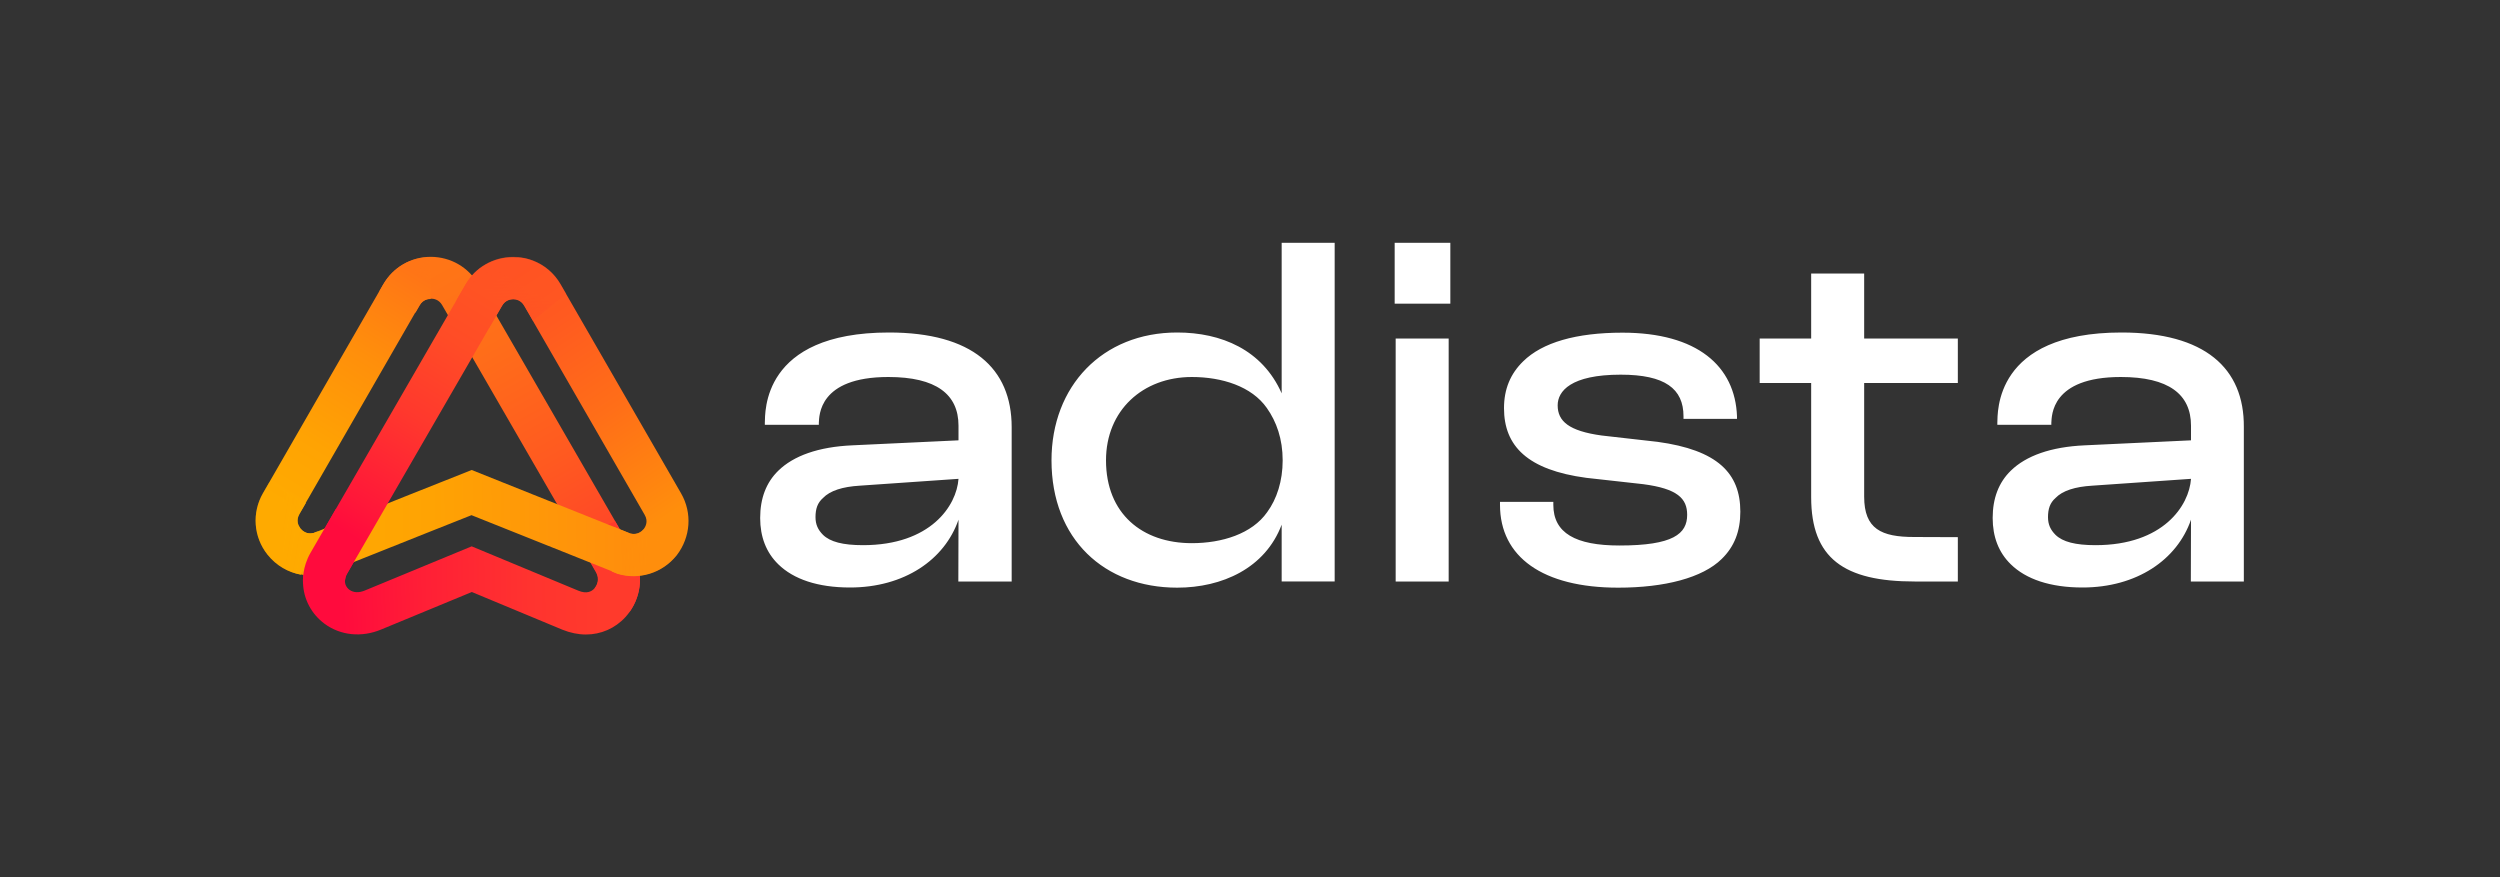 <?xml version="1.0" encoding="utf-8"?>
<!-- Generator: Adobe Illustrator 27.0.0, SVG Export Plug-In . SVG Version: 6.00 Build 0)  -->
<svg version="1.1" id="Calque_1" xmlns="http://www.w3.org/2000/svg" xmlns:xlink="http://www.w3.org/1999/xlink" x="0px" y="0px"
	 viewBox="0 0 1500 526.3" style="enable-background:new 0 0 1500 526.3;" xml:space="preserve">
<rect x="0" y="0" width="1500" height="526.3" fill="#333333" stroke="none"/>
<style type="text/css">
	.st0{fill:#FFFFFF;}
	.st1{fill:url(#SVGID_1_);}
	.st2{fill:url(#SVGID_00000016768119070437977180000005882981084019987643_);}
	.st3{fill:url(#SVGID_00000177479191668247992190000005853740028890073263_);}
	.st4{fill:url(#SVGID_00000065779199417253849110000005725941817762117261_);}
	.st5{fill:url(#SVGID_00000035505140382749770620000009431188138575044520_);}
	.st6{fill:url(#SVGID_00000074443438568732956730000015692099982668454280_);}
</style>
<g>
	<g>
		<path class="st0" d="M769,236c-11.6-26.2-36.3-36.5-62.7-36.5c-44.9,0-75.4,32.2-75.4,76.7c0,47.4,31.8,76.4,75.4,76.4
			c26.9,0,52.8-11.6,62.7-37.8v34.1h31.8V145.7H769V236z M760.3,307.3c-9.1,13-27.1,18.6-45.2,18.6c-29.8,0-51.5-17.7-51.5-49.7
			c0-30,22.1-50,51.5-50c18.1,0,35.9,5.6,45,18.6c5.8,8.2,9.5,18.6,9.5,31.4C769.6,288.6,766.1,299.4,760.3,307.3z M837.4,203.1
			h31.8v145.8h-31.8V203.1z M836.8,145.7h33.4v36.5h-33.4V145.7z M533.4,199.5c-76.7,0-74.2,48.3-74.5,54.2v1.2h32.4v-1.2
			c0.3-4.1-0.3-27.5,41.7-27.5c28.6,0,42.1,10.3,42.1,29.2v8.8l-63.8,3c-20.3,0.9-35.2,6.3-44.3,15.2c-7.3,7.1-10.9,16.6-10.9,28.4
			c0,11.3,3.6,20.7,10.9,27.8c9.1,8.9,23.6,13.9,43,13.9c32.5,0,56.8-16.6,65.1-40.7l-0.1,37.1h32v-92.6
			C607,220.8,583.2,199.5,533.4,199.5z M517.8,327.1c-12.1,0-19.7-2-24-6.2c-3-3-4.5-6.2-4.5-10.6c0-5,1.2-8.6,4.5-11.5
			c4.2-4.4,11.8-6.8,22.1-7.4l59.2-4.1C574,303.4,558.4,327.1,517.8,327.1z M1044.2,307c0,11.8-3.6,21-11.2,28.4
			c-11.5,11.3-34.2,17.2-62.1,17.2c-45.2,0-70.9-18.4-70.9-49.7v-1.8h32v1.8c0,16.9,13.3,24.4,39.7,24.4c32.2,0,40.6-7,40.6-18.4
			c0-9.8-5.8-15.7-26.4-18.4l-34.1-3.8c-35.2-4.7-49.4-19-49.4-41.8c0-11.5,3.9-20.7,11.5-28.1c11.5-11.3,31.7-17.2,59.6-17.2
			c44.9,0,67.6,20.1,68.7,50.2v1.5h-32.1v-1.5c0-16.6-11.1-25-37.7-25c-29.9,0-37.8,9.9-37.8,18.4c0,9.5,6.7,15.4,26.4,18.1
			l33.5,3.8C1030.5,270,1044.2,283.9,1044.2,307z M1118.5,203.1h56.2v26.7h-56.2V298c0,19.4,10.3,24.2,30,24.2
			c7.8,0,26.2,0.1,26.2,0.1v26.6c0,0-19.3,0-25.9,0c-42.4,0-62.1-13.9-62.1-50.6v-68.5h-30.9v-26.7h30.9v-39h31.8V203.1z
			 M1272.9,199.5c-76.7,0-74.2,48.3-74.5,54.2v1.2h32.4v-1.2c0.3-4.1-0.3-27.5,41.7-27.5c28.6,0,42.1,10.3,42.1,29.2v8.8l-63.8,3
			c-20.3,0.9-35.2,6.3-44.3,15.2c-7.3,7.1-10.9,16.6-10.9,28.4c0,11.3,3.6,20.7,10.9,27.8c9.1,8.9,23.6,13.9,43,13.9
			c32.5,0,56.8-16.6,65.1-40.7l-0.1,37.1h31.8v-92.6C1346.6,220.8,1322.8,199.5,1272.9,199.5z M1257.3,327.1c-12.1,0-19.7-2-24-6.2
			c-3-3-4.5-6.2-4.5-10.6c0-5,1.2-8.6,4.5-11.5c4.2-4.4,11.8-6.8,22.1-7.4l59.2-4.1C1313.5,303.4,1297.9,327.1,1257.3,327.1z"/>
	</g>
	<g>
		
			<linearGradient id="SVGID_1_" gradientUnits="userSpaceOnUse" x1="254.458" y1="362.963" x2="364.746" y2="165.927" gradientTransform="matrix(1 0 0 -1 0 528)">
			<stop  offset="0" style="stop-color:#FF7516"/>
			<stop  offset="0.238" style="stop-color:#FF6E19"/>
			<stop  offset="0.591" style="stop-color:#FF5A20"/>
			<stop  offset="1" style="stop-color:#FF3A2C"/>
		</linearGradient>
		<path class="st1" d="M380,331.6l-0.1-0.2L287,170.6c-5.9-10.3-16.6-16.4-28.4-16.5h-0.1l0,0c-11.9,0-22.6,6.2-28.5,16.5l-2.4,4.2
			l21.7,12.8l2.6-4.5c2-3.5,5.3-3.9,6.7-3.9l0,0h0.1c1.4,0,4.6,0.4,6.6,3.9l92.6,160.3c2,3.9,0.7,7.5-1.1,9.5l21.1,14
			C385.1,356.7,386.1,343.3,380,331.6z"/>
		
			<linearGradient id="SVGID_00000042017256113161013190000004811029302103162038_" gradientUnits="userSpaceOnUse" x1="158.498" y1="194.06" x2="266.17" y2="369.736" gradientTransform="matrix(1 0 0 -1 0 528)">
			<stop  offset="0.159" style="stop-color:#FFAA00"/>
			<stop  offset="0.357" style="stop-color:#FFA303"/>
			<stop  offset="0.65" style="stop-color:#FF8F0B"/>
			<stop  offset="0.933" style="stop-color:#FF7516"/>
			<stop  offset="1" style="stop-color:#FF7516;stop-opacity:0.5"/>
		</linearGradient>
		<path style="fill:url(#SVGID_00000042017256113161013190000004811029302103162038_);" d="M258.5,154.2
			C258.4,154.2,258.4,154.2,258.5,154.2c-11.9,0-22.6,6.2-28.6,16.5l-72.1,125.2c-6.8,11.8-5.7,26.3,2.7,36.9l0.1,0.1
			c5.1,6.4,12.2,10.5,19.9,11.9l10.2-26l-2.6,1c-4.3,1.1-6.9-1.5-7.9-2.7c0,0-0.1-0.1-0.1-0.2c-1-1.3-2.8-4.5-0.5-8.5l3.8-6.6l0,0
			l68.2-118.5c2-3.5,5.3-3.9,6.7-3.9l0,0h0.1L258.5,154.2L258.5,154.2z"/>
		
			<linearGradient id="SVGID_00000072278787118804465840000017333159728180497581_" gradientUnits="userSpaceOnUse" x1="360.946" y1="185.834" x2="194.642" y2="184.091" gradientTransform="matrix(1 0 0 -1 0 528)">
			<stop  offset="0" style="stop-color:#FF3A2C"/>
			<stop  offset="0.259" style="stop-color:#FF332F"/>
			<stop  offset="0.643" style="stop-color:#FF1F36"/>
			<stop  offset="0.933" style="stop-color:#FF0B3D"/>
		</linearGradient>
		<path style="fill:url(#SVGID_00000072278787118804465840000017333159728180497581_);" d="M380,331.6l-0.1-0.2l-10.8-18.6
			l-23.2,10.3l11.8,20.5c2,3.9,0.7,7.5-1.1,9.5l0,0l0,0c-1.6,1.8-4.6,3.4-9.6,1.3l-64-26.6l-64.1,26.5c-3.6,1.5-6.8,1.3-9.2-0.4
			c-1.9-1.4-2.9-3.5-2.7-5.8c0.1-0.8,0.3-2.3,1.2-3.8l16.2-28.1l-22.9-10.8l-15.2,26.3c-3,5.3-4.1,10.3-4.4,13.9l0,0
			c0,0.1,0,0.2,0,0.3c-0.2,1.7-0.1,3-0.1,3.8c0.3,9.7,5,18.7,13,24.6c9.5,7,22.2,8.3,33.9,3.4l54.4-22.5l54.3,22.6
			c4.7,1.9,9.5,2.9,14.1,2.9c9,0,17.5-3.6,23.8-10.5c0.9-1,1.7-2,2.5-3.1l0,0C385.1,356.7,386.1,343.3,380,331.6z"/>
		
			<linearGradient id="SVGID_00000150797158088797393020000014874401676905520796_" gradientUnits="userSpaceOnUse" x1="292.966" y1="359.807" x2="398.023" y2="201.568" gradientTransform="matrix(1 0 0 -1 0 528)">
			<stop  offset="0" style="stop-color:#FF5323"/>
			<stop  offset="0.222" style="stop-color:#FF5A20"/>
			<stop  offset="0.551" style="stop-color:#FF6E18"/>
			<stop  offset="0.933" style="stop-color:#FF8E0C"/>
			<stop  offset="1" style="stop-color:#FF8E0C"/>
		</linearGradient>
		<path style="fill:url(#SVGID_00000150797158088797393020000014874401676905520796_);" d="M408.7,296.1l-72.3-125.4
			c-3.9-6.8-9.9-11.8-16.9-14.4l0,0l0,0c-1.3-0.5-2.6-0.9-3.9-1.2c-0.2,0-0.3-0.1-0.5-0.1c-0.4-0.1-0.7-0.2-1.1-0.2
			c-0.4-0.1-0.8-0.1-1.2-0.2c-0.3,0-0.7-0.1-1-0.1c-0.5-0.1-0.9-0.1-1.4-0.1c-0.2,0-0.4,0-0.6,0c-0.6,0-1.3-0.1-1.9-0.1h-0.1l0,0
			c-11.9,0-22.6,6.2-28.5,16.5l-5.4,9.3c6.4,5.4,14,11.9,19.6,16.6l7.7-13.2c2-3.5,5.3-3.9,6.7-3.9l0,0h0.1c1.4,0,4.6,0.5,6.5,3.9
			l2.8,4.8l0,0l69.5,120.6c2.4,4.1,0.3,7.4-0.6,8.6l-0.1,0.1c-1,1.2-3.6,3.6-7.8,2.6l-10.2-4.1l-1,26.8l2.4,1l1,0.4
			c13,3.9,26.9-0.4,35.4-11c0.1-0.1,0.1-0.1,0.2-0.2C414.4,322.2,415.4,307.8,408.7,296.1z"/>
		
			<linearGradient id="SVGID_00000076583194166696739750000000942613404367916672_" gradientUnits="userSpaceOnUse" x1="169.729" y1="213.115" x2="388.997" y2="214.64" gradientTransform="matrix(1 0 0 -1 0 528)">
			<stop  offset="0" style="stop-color:#FFAA00;stop-opacity:0.3"/>
			<stop  offset="5.649556e-02" style="stop-color:#FFAA00"/>
			<stop  offset="0.404" style="stop-color:#FFA303"/>
			<stop  offset="0.919" style="stop-color:#FF8F0C"/>
			<stop  offset="0.933" style="stop-color:#FF8E0C"/>
			<stop  offset="1" style="stop-color:#FF8E0C;stop-opacity:0.4"/>
		</linearGradient>
		<path style="fill:url(#SVGID_00000076583194166696739750000000942613404367916672_);" d="M386.1,317.5c-1,1.2-3.6,3.6-7.8,2.6
			L283,282l-37.5,14.9l0,0l-57.3,22.9c-4.3,1.1-6.9-1.5-7.9-2.7c0,0-0.1-0.1-0.1-0.2c-1-1.3-2.8-4.5-0.5-8.5l3.8-6.6l-22-12.4
			l-3.7,6.4c-6.8,11.8-5.7,26.3,2.7,36.9l0.1,0.1c8.5,10.6,22.3,14.9,35.2,11l0.5-0.2l58.9-23.5l0,0l27.7-11l86.6,34.6l1,0.4
			c13,3.9,26.9-0.4,35.4-11c0.1-0.1,0.1-0.1,0.2-0.2L386.1,317.5z"/>
		
			<linearGradient id="SVGID_00000009564002724647428090000006927764687387436449_" gradientUnits="userSpaceOnUse" x1="311.507" y1="357.803" x2="211.136" y2="191.39" gradientTransform="matrix(1 0 0 -1 0 528)">
			<stop  offset="0" style="stop-color:#FF5323;stop-opacity:0.4"/>
			<stop  offset="7.923797e-02" style="stop-color:#FF5323"/>
			<stop  offset="0.256" style="stop-color:#FF4C26"/>
			<stop  offset="0.519" style="stop-color:#FF382D"/>
			<stop  offset="0.835" style="stop-color:#FF1739"/>
			<stop  offset="0.933" style="stop-color:#FF0B3D"/>
			<stop  offset="1" style="stop-color:#FF0B3D"/>
		</linearGradient>
		<path style="fill:url(#SVGID_00000009564002724647428090000006927764687387436449_);" d="M336.4,170.6
			c-5.9-10.3-16.5-16.4-28.4-16.5h-0.1l0,0c-11.9,0-22.6,6.2-28.5,16.5l-93.1,161.1c-5,8.7-4.6,16.9-4.5,18.4l25.2-1.9
			c0,0,0,0.1,0,0.4c0,0,0-2.2,1.2-4.3l93.1-161c2-3.5,5.3-3.9,6.7-3.9l0,0h0.1c1.4,0,4.6,0.5,6.5,3.9l5.2,9.1l19.9-16.1L336.4,170.6
			z"/>
	</g>
</g>
</svg>
